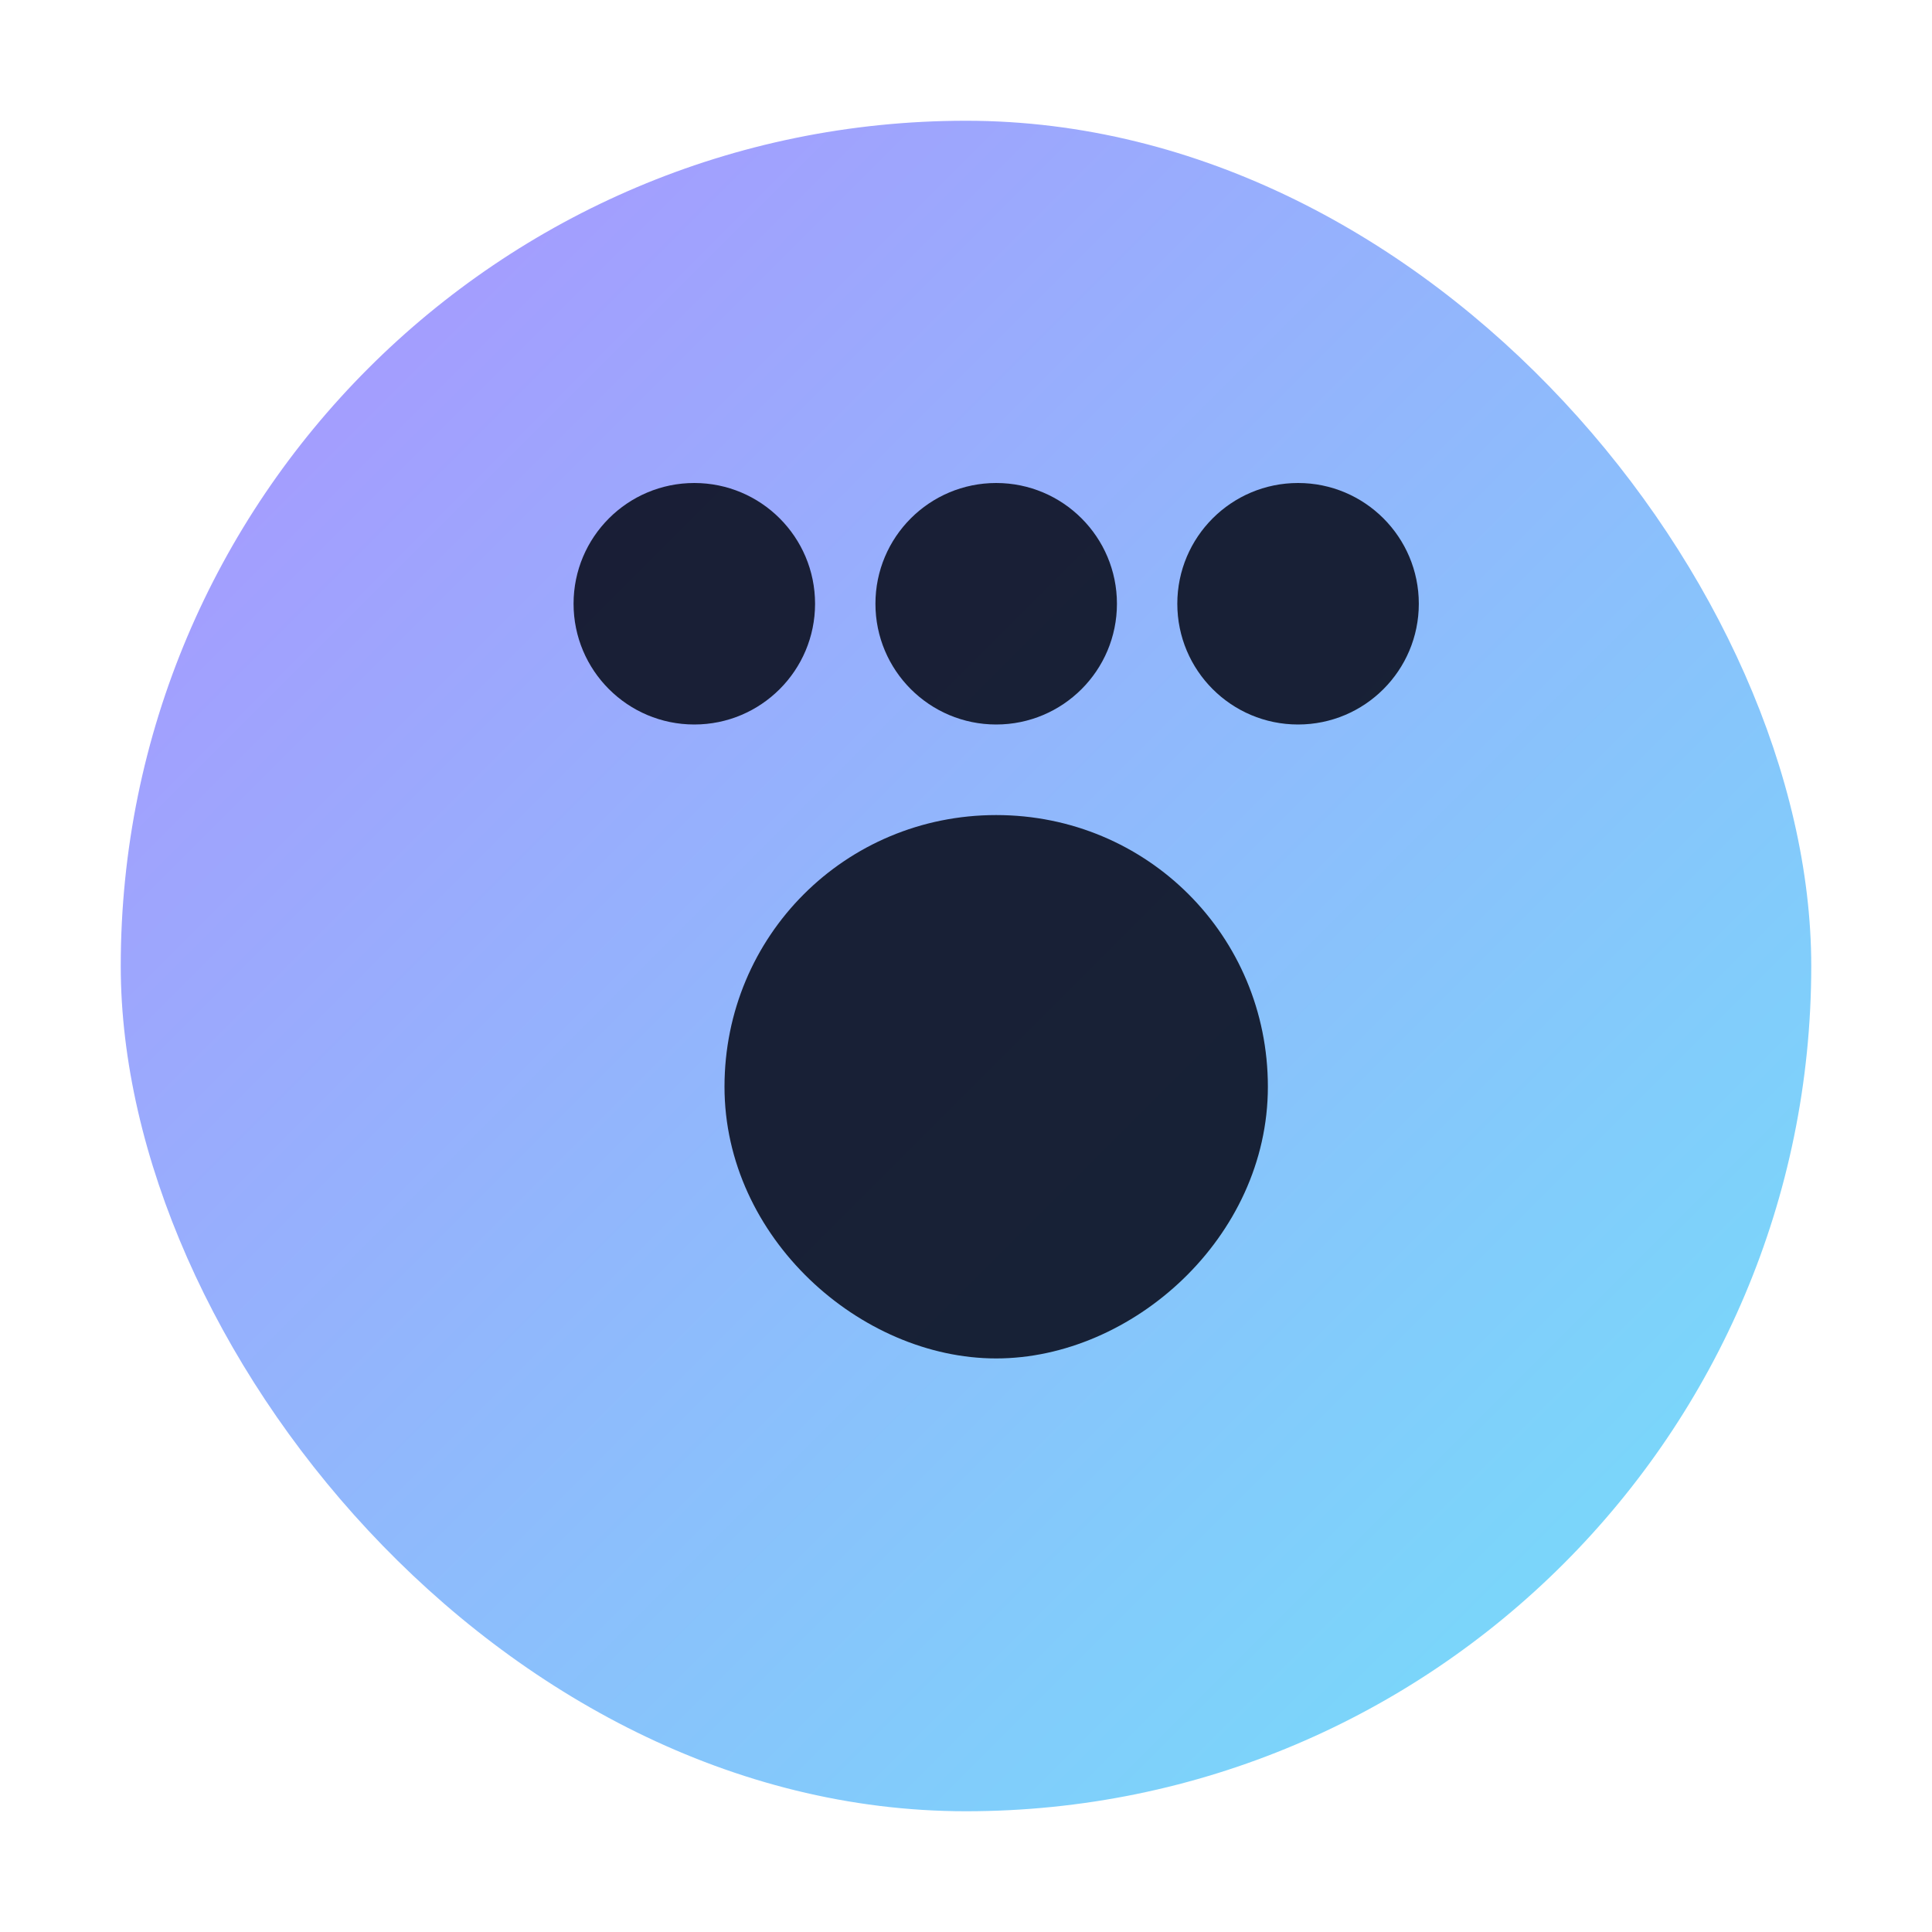 <svg xmlns="http://www.w3.org/2000/svg" width="64" height="64" viewBox="0 0 64 64" fill="none">
  <defs>
    <linearGradient id="g" x1="0" y1="0" x2="64" y2="64" gradientUnits="userSpaceOnUse">
      <stop offset="0" stop-color="#B08CFF"/>
      <stop offset="1" stop-color="#6EE7F9"/>
    </linearGradient>
  </defs>
  <rect x="4" y="4" width="56" height="56" rx="28" fill="url(#g)"/>
  <g fill="#0B1020" opacity=".9" transform="translate(14 14)">
    <circle cx="9" cy="6" r="4"/>
    <circle cx="19" cy="6" r="4"/>
    <circle cx="29" cy="6" r="4"/>
    <path d="M10 22c0-5 4-9 9-9s9 4 9 9-4.5 9-9 9-9-4-9-9z"/>
  </g>
</svg>
